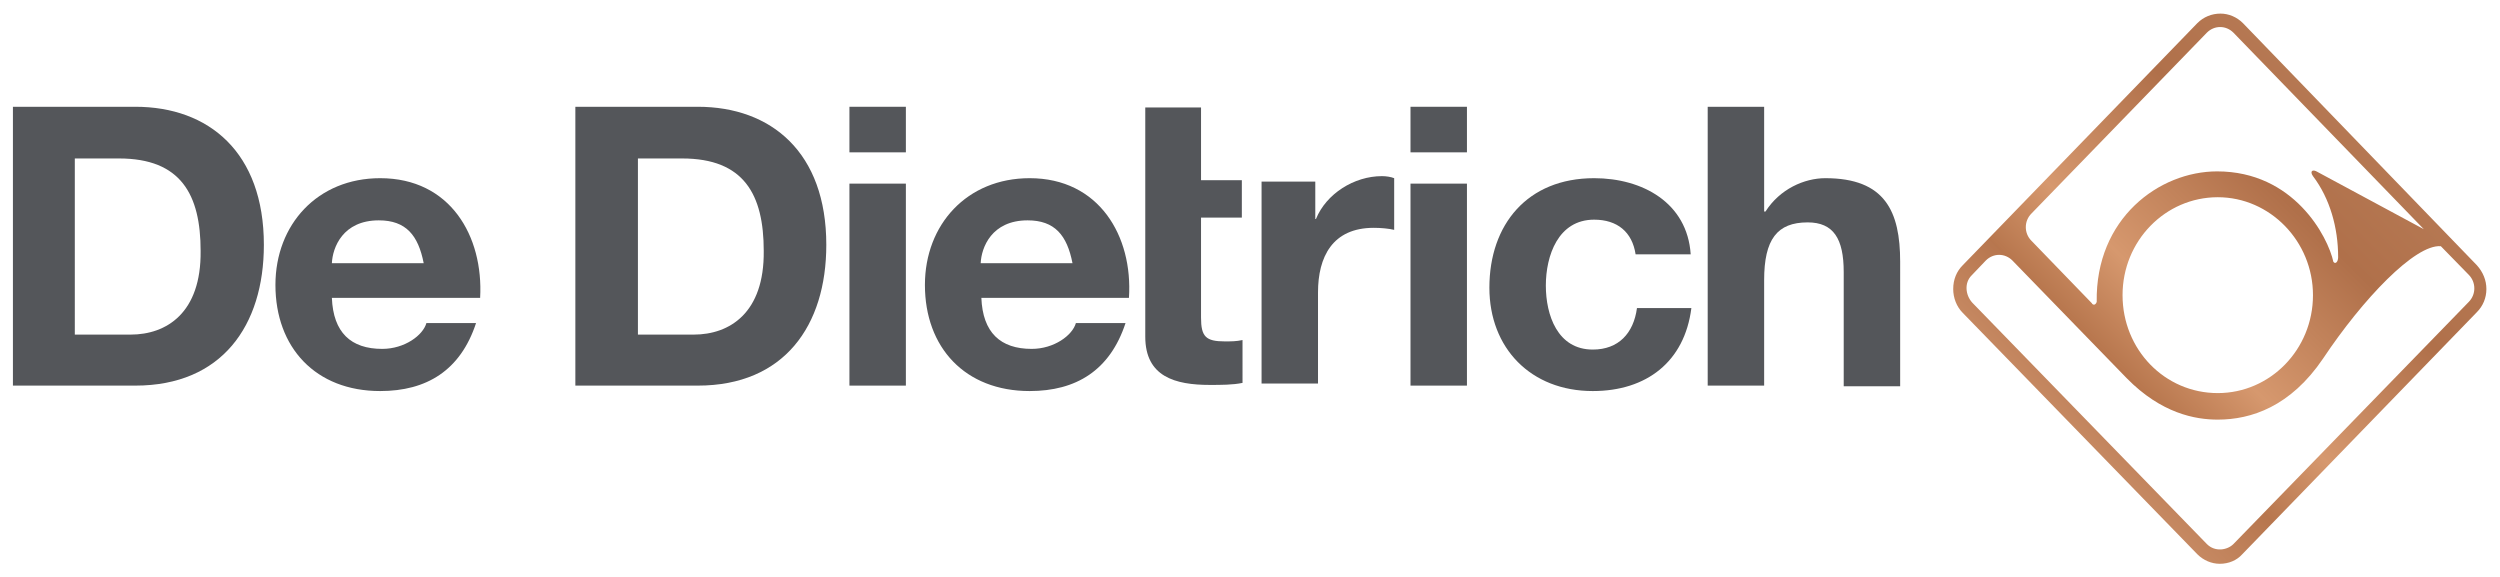 <?xml version="1.0" encoding="utf-8"?>
<!-- Generator: Adobe Illustrator 23.0.3, SVG Export Plug-In . SVG Version: 6.00 Build 0)  -->
<svg version="1.1" id="Vrstva_1" xmlns="http://www.w3.org/2000/svg" xmlns:xlink="http://www.w3.org/1999/xlink" x="0px" y="0px"
	 viewBox="0 0 367.6 84.8" style="enable-background:new 0 0 367.6 84.8;" xml:space="preserve">
<style type="text/css">
	.st0{display:none;fill:#54565A;}
	.st1{fill:#54565A;}
	.st2{clip-path:url(#SVGID_2_);fill:url(#SVGID_3_);}
</style>
<g>
	<path class="st0" d="M323.1,3.4L288.6,39c-0.9,0.9-1.4,2.1-1.4,3.5c0,1.3,0.5,2.6,1.4,3.5l34.5,35.5c0.9,0.9,2.1,1.4,3.3,1.4
		c1.3,0,2.5-0.5,3.3-1.4l34.5-35.6c0.9-0.9,1.4-2.1,1.4-3.4c0-1.3-0.5-2.5-1.4-3.5L329.8,3.4c-0.9-0.9-2.1-1.4-3.3-1.4
		C325.2,2,324,2.5,323.1,3.4 M298.7,31.4l25.8-26.6c1.1-1.1,2.8-1.1,3.9,0l28.1,28.9l-15.6-8.4c-0.8-0.5-1.2-0.1-0.7,0.6
		c2.5,3.3,3.7,7.6,3.7,11.9c0,0.7-0.4,1.1-0.7,0.7c-0.8-3.7-5.8-13.3-17.1-13.3c-8.5,0-17.9,6.9-17.7,19.2c-0.2,0.7-0.8,0.3-0.8,0.3
		l-8.9-9.2C297.6,34.3,297.6,32.6,298.7,31.4 M340.1,43.4c0,8-6.3,14.4-14,14.4c-7.7,0-14-6.5-14-14.4c0-8,6.3-14.4,14-14.4
		C333.8,29,340.1,35.4,340.1,43.4 M292.1,38.3c1.1-1.1,2.8-1.1,3.9,0c0.6,0.6,16.8,17.3,16.8,17.3c5.1,5.2,10.1,6.1,13.4,6.1
		c4.9,0,10.7-1.9,15.4-8.9c5.8-8.7,13.5-16.8,17.3-16.5l4.1,4.2c1.1,1.1,1.1,2.9,0,4L328.4,80c-0.9,0.9-2.7,1.2-3.9,0L290,44.5
		c-1-1.1-1.2-2.9-0.1-4L292.1,38.3z"/>
	<path class="st1" d="M102.6,15.7h-18v41h18c12.7,0,18.9-8.8,18.9-20.7C121.5,22.4,113.4,15.7,102.6,15.7 M102,49.2h-8.2V23.3h6.5
		c9.1,0,12,5.3,12,13.6C112.4,46,107.3,49.2,102,49.2"/>
	<path class="st1" d="M19.9,15.7h-18v41h18c12.7,0,18.9-8.8,18.9-20.7C38.8,22.4,30.7,15.7,19.9,15.7 M19.2,49.2h-8.2V23.3h6.5
		c9.1,0,12,5.3,12,13.6C29.6,46,24.5,49.2,19.2,49.2"/>
	<path class="st1" d="M55.9,26.2c-9.2,0-15.4,6.8-15.4,15.7c0,9.2,5.9,15.6,15.4,15.6c6.8,0,11.8-3,14.1-10h-7.3
		c-0.5,1.8-3.2,3.8-6.5,3.8c-4.6,0-7.2-2.4-7.4-7.5h21.8C71.1,34.7,66.2,26.2,55.9,26.2 M48.8,38.7c0.1-2.3,1.6-6.3,6.9-6.3
		c4,0,5.8,2.2,6.6,6.3H48.8z"/>
	<rect x="124.9" y="27" class="st1" width="8.3" height="29.7"/>
	<path class="st1" d="M151.4,26.2c-9.2,0-15.4,6.8-15.4,15.7c0,9.2,5.9,15.6,15.4,15.6c6.8,0,11.8-3,14.1-10h-7.3
		c-0.5,1.8-3.2,3.8-6.5,3.8c-4.6,0-7.2-2.4-7.4-7.5H166C166.6,34.7,161.6,26.2,151.4,26.2 M144.2,38.7c0.1-2.3,1.6-6.3,6.9-6.3
		c4,0,5.8,2.2,6.6,6.3H144.2z"/>
	<rect x="124.9" y="15.7" class="st1" width="8.3" height="6.7"/>
	<path class="st1" d="M234.2,51.4c-5.2,0-6.9-5.1-6.9-9.4c0-4.4,1.8-9.7,7.1-9.7c3.4,0,5.6,1.8,6.1,5.1h8.1
		c-0.5-7.6-7.1-11.2-14.2-11.2c-9.8,0-15.4,6.8-15.4,16.1c0,8.9,6.1,15.2,15.2,15.2c7.9,0,13.5-4.3,14.5-12.2h-8
		C240.2,49,238,51.4,234.2,51.4"/>
	<rect x="207.4" y="27" class="st1" width="8.3" height="29.7"/>
	<rect x="207.4" y="15.7" class="st1" width="8.3" height="6.7"/>
	<path class="st1" d="M268.4,26.2c-3.1,0-6.7,1.6-8.8,4.9h-0.2V15.7h-8.3v41h8.3V41.2c0-6,1.9-8.5,6.4-8.5c3.8,0,5.3,2.4,5.3,7.3
		v16.8h8.3V38.5C279.4,31.1,277.2,26.2,268.4,26.2"/>
	<path class="st1" d="M176.7,15.8h-8.3v33.7c0,5.9,4.4,7.1,9.5,7.1c1.6,0,3.4,0,4.8-0.3V50c-0.9,0.2-1.7,0.2-2.6,0.2
		c-2.8,0-3.5-0.7-3.5-3.5V32h6v-5.5h-6V15.8z"/>
	<path class="st1" d="M193.5,32.2h-0.1v-5.5h-7.9v29.7h8.3V43c0-5.2,2.1-9.5,8.2-9.5c1,0,2.2,0.1,3,0.3v-7.6
		c-0.5-0.2-1.2-0.3-1.8-0.3C199.1,25.9,195,28.5,193.5,32.2"/>
</g>
<g>
	<defs>
		<path id="SVGID_1_" d="M341.6,52.7c5.8-8.7,13.5-16.8,17.3-16.5l4.1,4.2c1.1,1.1,1.1,2.9,0,4L328.4,80c-0.9,0.9-2.7,1.2-3.9,0
			L290,44.5c-1-1.1-1.2-2.9-0.1-4l2.1-2.2c1.1-1.1,2.8-1.1,3.9,0c0.6,0.6,16.8,17.3,16.8,17.3c5.1,5.2,10.1,6.1,13.4,6.1
			C331,61.7,336.8,59.8,341.6,52.7 M312.1,43.4c0-8,6.3-14.4,14-14.4c7.7,0,14,6.5,14,14.4c0,8-6.3,14.4-14,14.4
			C318.3,57.8,312.1,51.4,312.1,43.4 M307.6,44.6l-8.9-9.2c-1.1-1.1-1.1-2.9,0-4l25.8-26.6c1.1-1.1,2.8-1.1,3.9,0l28,28.9l-15.6-8.4
			c-0.8-0.5-1.2-0.1-0.7,0.6c2.5,3.3,3.7,7.6,3.7,11.9c0,0.7-0.4,1.1-0.7,0.7c-0.8-3.7-5.8-13.3-17.1-13.3
			c-8.5,0-17.9,6.9-17.7,19.2c-0.1,0.3-0.3,0.4-0.4,0.4C307.8,44.8,307.6,44.7,307.6,44.6 M323.1,3.4L288.6,39
			c-0.9,0.9-1.4,2.1-1.4,3.5c0,1.3,0.5,2.6,1.4,3.5l34.5,35.5c0.9,0.9,2.1,1.4,3.3,1.4c1.3,0,2.5-0.5,3.3-1.4l34.5-35.6
			c0.9-0.9,1.4-2.1,1.4-3.4c0-1.3-0.5-2.5-1.4-3.5L329.8,3.4c-0.9-0.9-2.1-1.4-3.3-1.4C325.2,2,324,2.5,323.1,3.4"/>
	</defs>
	<clipPath id="SVGID_2_">
		<use xlink:href="#SVGID_1_"  style="overflow:visible;"/>
	</clipPath>
	
		<linearGradient id="SVGID_3_" gradientUnits="userSpaceOnUse" x1="-25.39" y1="424.38" x2="-24.64" y2="424.38" gradientTransform="matrix(107.461 -105.971 -105.971 -107.461 47986.82 42995.445)">
		<stop  offset="0" style="stop-color:#E1AD89"/>
		<stop  offset="6.129999e-02" style="stop-color:#E1AD89"/>
		<stop  offset="0.177" style="stop-color:#CE936D"/>
		<stop  offset="0.333" style="stop-color:#B7764E"/>
		<stop  offset="0.333" style="stop-color:#B8774E"/>
		<stop  offset="0.436" style="stop-color:#D6986E"/>
		<stop  offset="0.638" style="stop-color:#B0704A"/>
		<stop  offset="0.871" style="stop-color:#BA7F5A"/>
		<stop  offset="1" style="stop-color:#BA7F5A"/>
	</linearGradient>
	<polygon class="st2" points="247.9,41.8 327,-38.5 404.9,43 325.9,123.3 	"/>
</g>
</svg>
